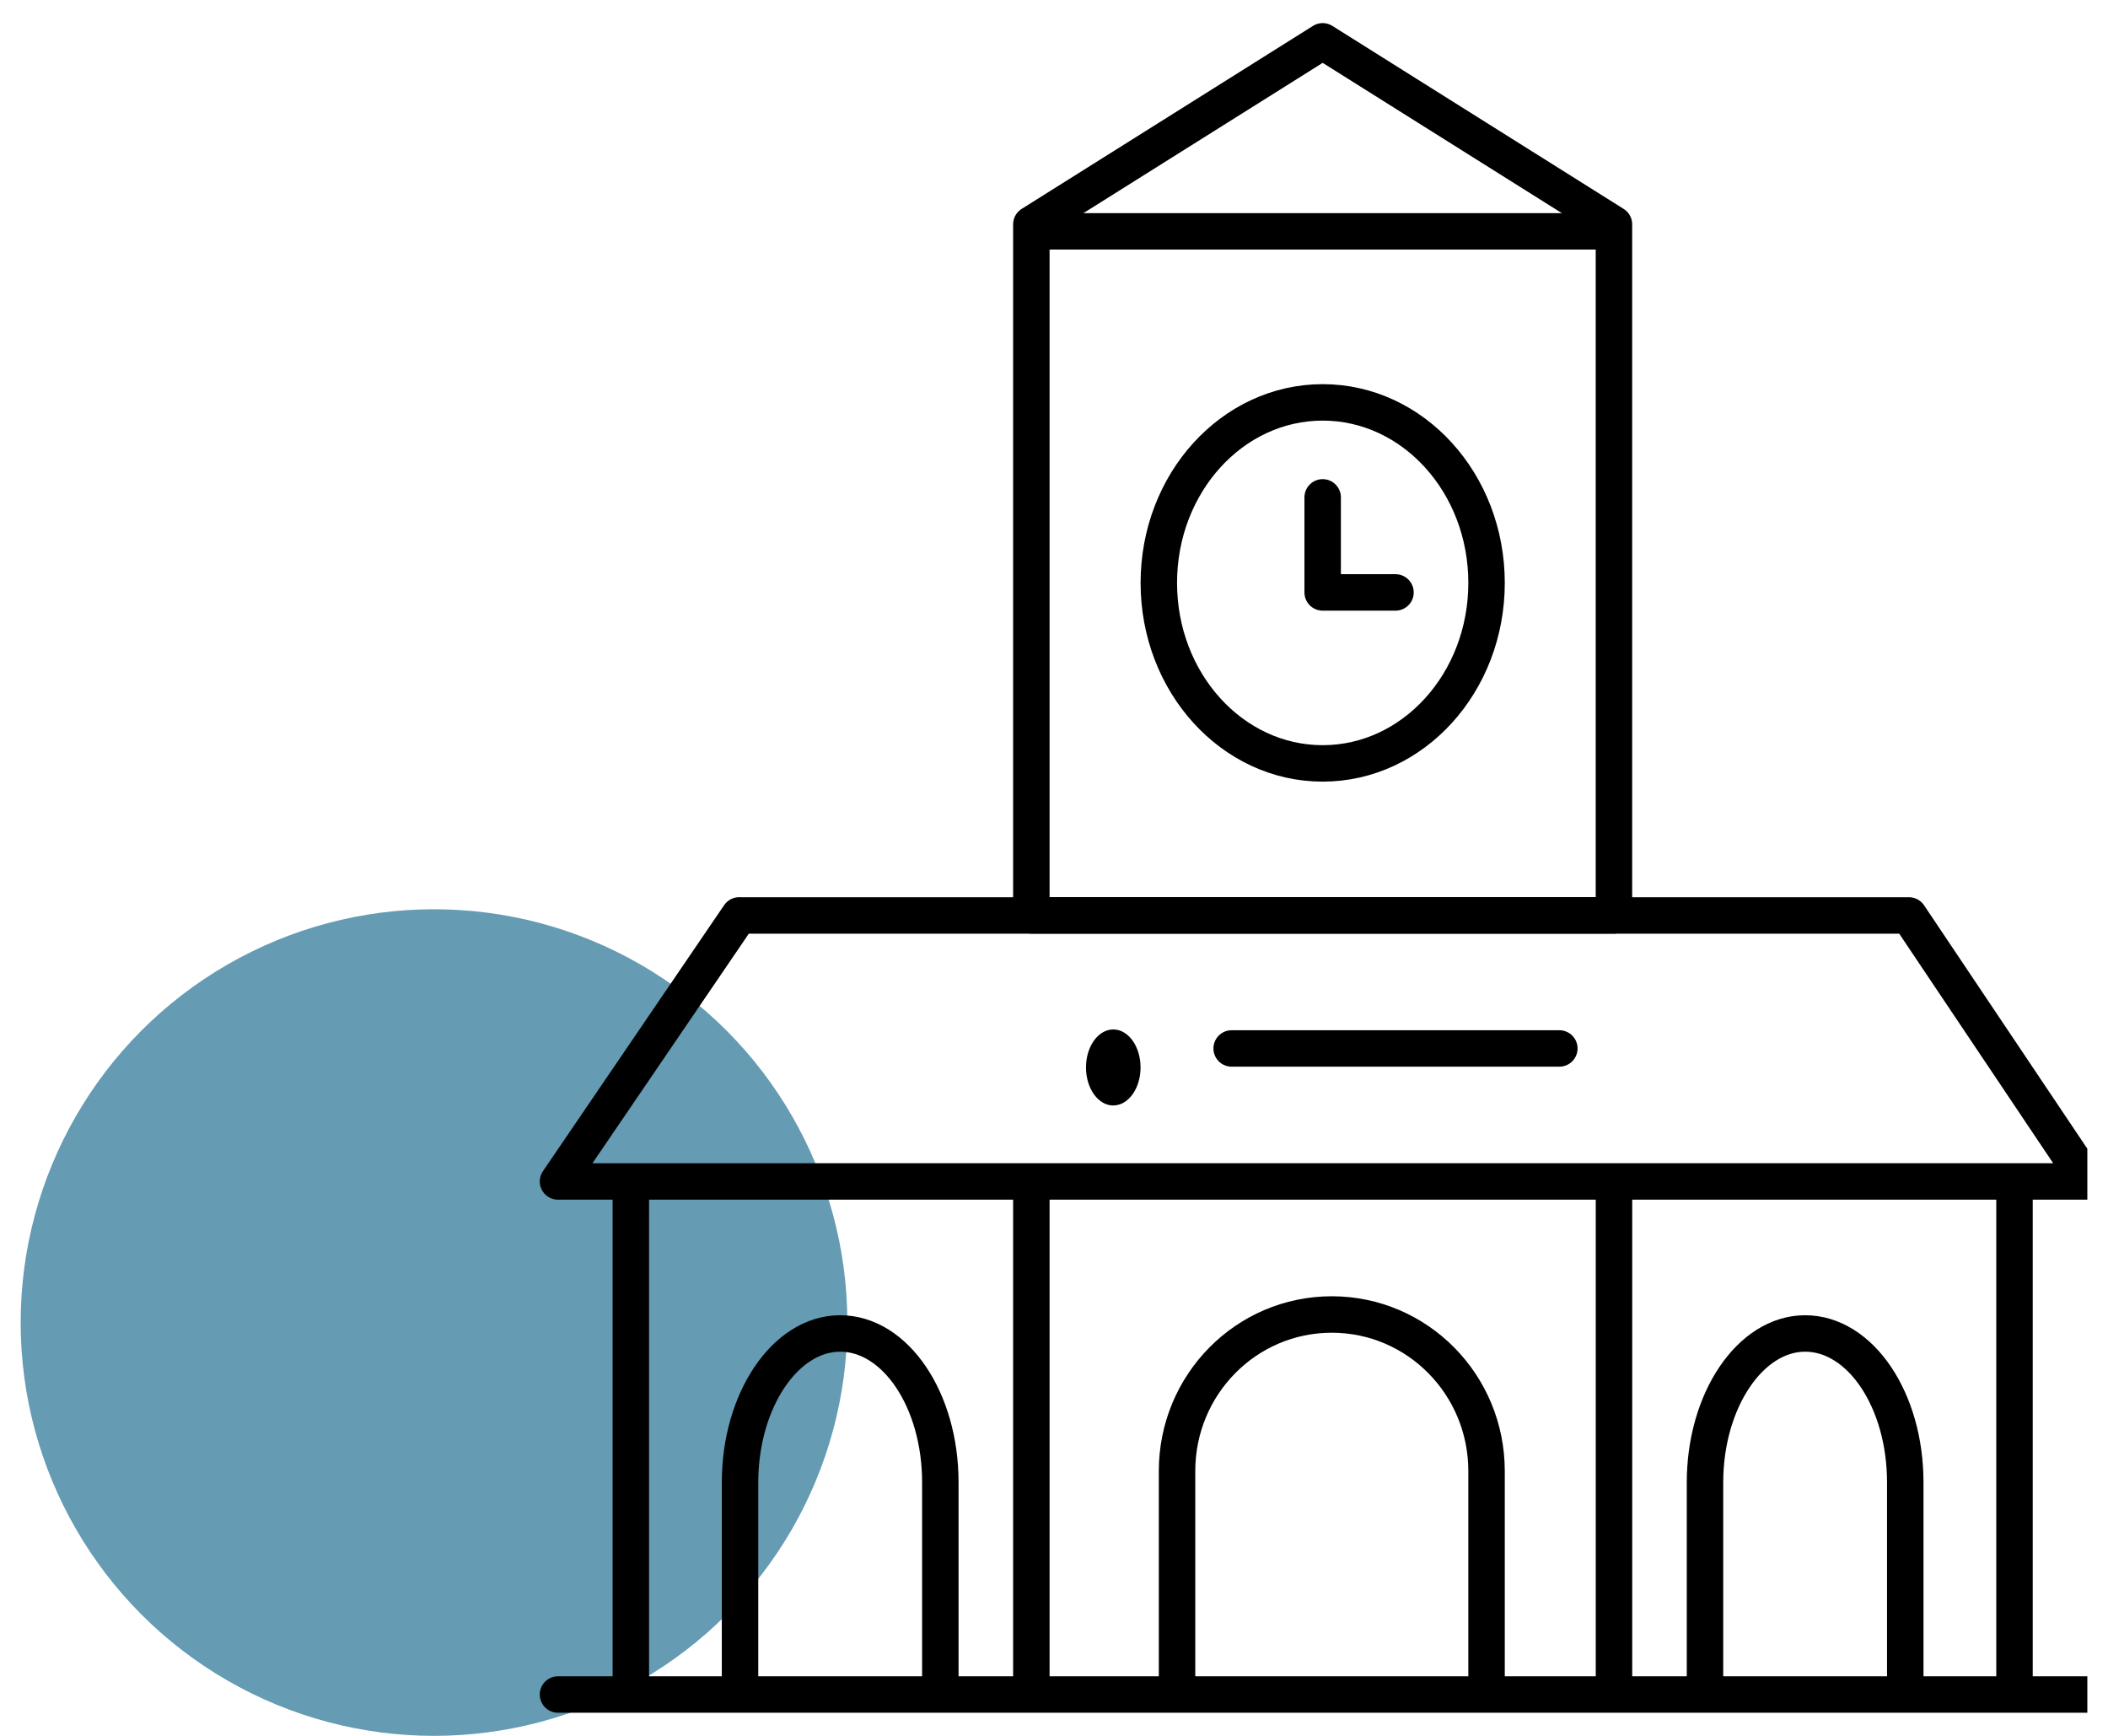 <svg width="51" height="42" fill="none" xmlns="http://www.w3.org/2000/svg"><g clip-path="url(#clip0_2558_155)"><circle cx="10.5" cy="32" r="10" fill="#659BB3"/><path d="M39.047 5.428v16.721H24.952V5.428L32 1l7.047 4.428z" stroke="#000" stroke-width=".882" stroke-miterlimit="10" stroke-linecap="round" stroke-linejoin="round"/><path d="M24.952 5.598h14.095M32 18.471c2.19 0 3.965-1.955 3.965-4.368 0-2.412-1.775-4.367-3.965-4.367-2.189 0-3.964 1.955-3.964 4.367 0 2.413 1.775 4.368 3.964 4.368z" stroke="#000" stroke-width=".882" stroke-miterlimit="10"/><path d="M32 12.034v2.3h1.762M17.884 22.15h28.3l4.316 6.436h-37l4.384-6.437zM13.5 41h37m-35.238 0V29.046M24.952 41V28.586M39.048 41V28.586M48.738 41V29.046M35.965 41v-5.407c0-2.094-1.675-3.788-3.744-3.788-2.07 0-3.744 1.694-3.744 3.788V41m-5.727 0v-5.133c0-1.999-1.09-3.603-2.423-3.603-1.334 0-2.423 1.63-2.423 3.603V41m28.191 0v-5.133c0-1.999-1.089-3.603-2.422-3.603-1.334 0-2.423 1.63-2.423 3.603V41m-3.524-15.632h-7.928" stroke="#000" stroke-width=".882" stroke-miterlimit="10" stroke-linecap="round" stroke-linejoin="round"/><path d="M26.934 26.747c.365 0 .66-.411.66-.92 0-.507-.295-.919-.66-.919-.365 0-.66.412-.66.92s.295.92.66.92z" fill="#000"/></g><defs><clipPath id="clip0_2558_155"><path fill="#fff" transform="translate(.5)" d="M0 0h50v42H0z"/></clipPath></defs></svg>